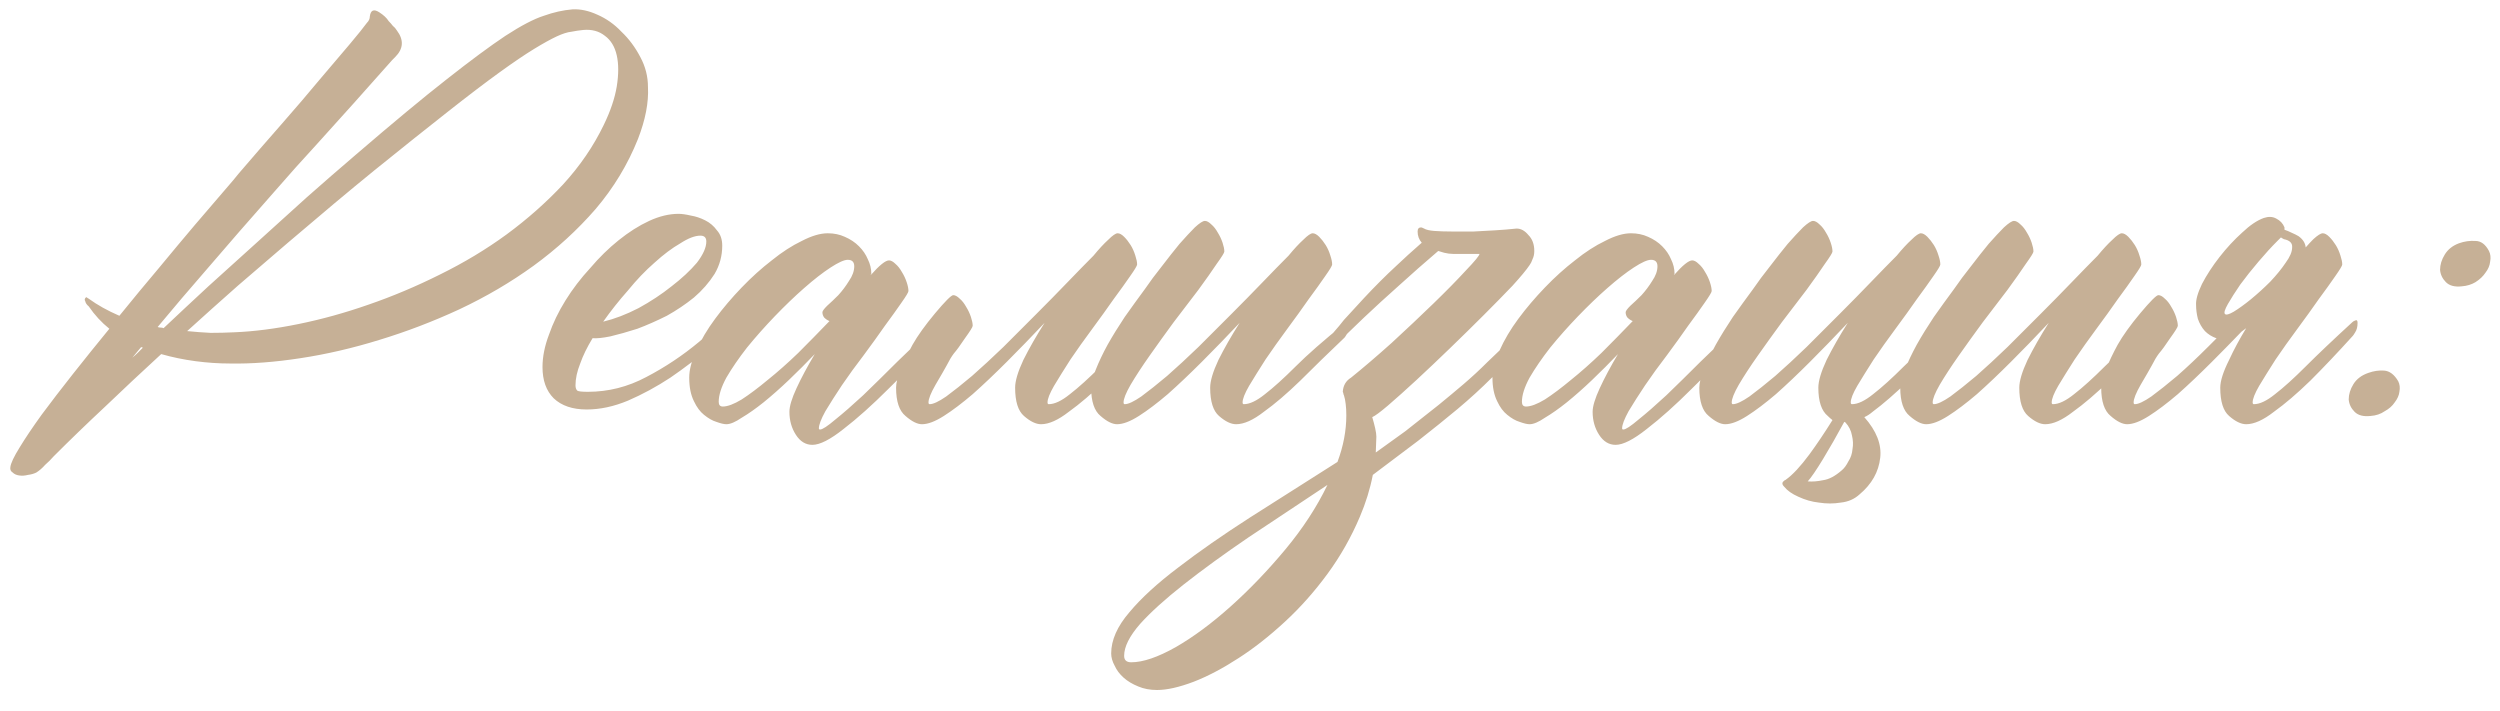 <?xml version="1.0" encoding="UTF-8"?> <svg xmlns="http://www.w3.org/2000/svg" width="116" height="33" viewBox="0 0 116 33" fill="none"><path d="M26.566 0.434C26.931 0.415 27.314 0.497 27.715 0.68C28.134 0.862 28.508 1.126 28.836 1.473C29.182 1.801 29.474 2.193 29.711 2.648C29.948 3.086 30.066 3.551 30.066 4.043C30.103 4.754 29.948 5.556 29.602 6.449C29.128 7.634 28.471 8.719 27.633 9.703C26.794 10.669 25.837 11.544 24.762 12.328C23.704 13.094 22.556 13.768 21.316 14.352C20.095 14.917 18.855 15.391 17.598 15.773C16.358 16.156 15.137 16.439 13.934 16.621C12.749 16.803 11.664 16.885 10.68 16.867C10.151 16.867 9.613 16.831 9.066 16.758C8.52 16.685 7.991 16.576 7.48 16.43C6.587 17.25 5.721 18.061 4.883 18.863C4.044 19.647 3.251 20.413 2.504 21.16L2.477 21.188C2.367 21.315 2.24 21.443 2.094 21.57C1.966 21.716 1.829 21.835 1.684 21.926C1.574 21.98 1.447 22.017 1.301 22.035C1.155 22.072 1.018 22.081 0.891 22.062C0.763 22.044 0.663 21.999 0.59 21.926C0.499 21.871 0.462 21.789 0.48 21.68C0.499 21.497 0.645 21.188 0.918 20.75C1.173 20.331 1.51 19.829 1.93 19.246C2.349 18.681 2.832 18.052 3.379 17.359C3.926 16.667 4.491 15.965 5.074 15.254C4.71 14.962 4.391 14.616 4.117 14.215C4.026 14.142 3.971 14.06 3.953 13.969C3.917 13.914 3.926 13.859 3.98 13.805C4.017 13.787 4.035 13.787 4.035 13.805C4.053 13.823 4.081 13.841 4.117 13.859C4.518 14.151 4.992 14.415 5.539 14.652C6.159 13.887 6.77 13.148 7.371 12.438C7.973 11.708 8.529 11.043 9.039 10.441C9.549 9.84 9.987 9.329 10.352 8.91C10.716 8.491 10.962 8.199 11.09 8.035C11.746 7.27 12.402 6.513 13.059 5.766C13.715 5.018 14.307 4.326 14.836 3.688C15.383 3.049 15.848 2.503 16.23 2.047C16.613 1.591 16.878 1.263 17.023 1.062C17.115 0.971 17.16 0.871 17.16 0.762C17.197 0.47 17.342 0.406 17.598 0.57C17.798 0.698 17.944 0.835 18.035 0.98C18.108 1.053 18.172 1.126 18.227 1.199C18.299 1.254 18.363 1.327 18.418 1.418C18.746 1.855 18.719 2.266 18.336 2.648L18.199 2.785C17.616 3.441 17.023 4.107 16.422 4.781C15.893 5.365 15.31 6.012 14.672 6.723C14.034 7.415 13.414 8.108 12.812 8.801C11.573 10.204 10.525 11.408 9.668 12.41C8.811 13.395 8.027 14.315 7.316 15.172C7.353 15.19 7.398 15.199 7.453 15.199C7.508 15.199 7.553 15.208 7.59 15.227C8.246 14.607 8.939 13.96 9.668 13.285C10.415 12.611 11.172 11.927 11.938 11.234C12.703 10.542 13.469 9.849 14.234 9.156C15.018 8.464 15.784 7.798 16.531 7.16C18.227 5.702 19.621 4.544 20.715 3.688C21.827 2.812 22.738 2.138 23.449 1.664C24.178 1.19 24.771 0.88 25.227 0.734C25.682 0.57 26.129 0.47 26.566 0.434ZM6.141 16.594C6.232 16.521 6.314 16.448 6.387 16.375C6.46 16.302 6.542 16.22 6.633 16.129C6.596 16.129 6.569 16.12 6.551 16.102L6.141 16.594ZM28.016 5.793C28.326 5.155 28.526 4.562 28.617 4.016C28.708 3.451 28.708 2.967 28.617 2.566C28.526 2.165 28.344 1.865 28.07 1.664C27.797 1.445 27.46 1.354 27.059 1.391C26.876 1.409 26.694 1.436 26.512 1.473C26.329 1.491 26.102 1.564 25.828 1.691C25.555 1.819 25.208 2.01 24.789 2.266C24.37 2.521 23.832 2.885 23.176 3.359C22.52 3.833 21.717 4.444 20.77 5.191C19.84 5.921 18.71 6.823 17.379 7.898C16.796 8.372 16.167 8.892 15.492 9.457C14.818 10.022 14.107 10.624 13.359 11.262C12.612 11.9 11.837 12.565 11.035 13.258C10.251 13.95 9.467 14.652 8.684 15.363C9.048 15.4 9.413 15.427 9.777 15.445C10.142 15.445 10.507 15.436 10.871 15.418C11.783 15.382 12.776 15.254 13.852 15.035C14.927 14.816 16.012 14.516 17.105 14.133C18.217 13.75 19.32 13.285 20.414 12.738C21.526 12.191 22.556 11.572 23.504 10.879C24.47 10.168 25.345 9.393 26.129 8.555C26.913 7.698 27.542 6.777 28.016 5.793ZM34.605 13.914C34.624 13.878 34.669 13.85 34.742 13.832C34.815 13.796 34.852 13.832 34.852 13.941C34.852 14.124 34.815 14.27 34.742 14.379C34.688 14.47 34.651 14.525 34.633 14.543C34.487 14.689 34.314 14.853 34.113 15.035C33.931 15.217 33.548 15.573 32.965 16.102C32.363 16.612 31.744 17.086 31.105 17.523C30.467 17.943 29.811 18.298 29.137 18.59C28.48 18.863 27.842 19 27.223 19C26.566 19 26.056 18.827 25.691 18.48C25.345 18.134 25.172 17.651 25.172 17.031C25.172 16.557 25.272 16.056 25.473 15.527C25.655 14.999 25.91 14.47 26.238 13.941C26.566 13.413 26.949 12.912 27.387 12.438C27.806 11.945 28.244 11.517 28.699 11.152C29.173 10.77 29.647 10.469 30.121 10.25C30.595 10.031 31.051 9.922 31.488 9.922C31.634 9.922 31.826 9.949 32.062 10.004C32.281 10.04 32.5 10.113 32.719 10.223C32.938 10.332 33.12 10.487 33.266 10.688C33.43 10.87 33.512 11.107 33.512 11.398C33.512 11.872 33.393 12.31 33.156 12.711C32.901 13.112 32.582 13.477 32.199 13.805C31.816 14.115 31.397 14.397 30.941 14.652C30.467 14.889 30.012 15.09 29.574 15.254C29.119 15.4 28.699 15.518 28.316 15.609C27.952 15.682 27.678 15.71 27.496 15.691C27.241 16.111 27.049 16.503 26.922 16.867C26.776 17.232 26.703 17.569 26.703 17.879C26.703 17.988 26.73 18.07 26.785 18.125C26.84 18.162 27.004 18.18 27.277 18.18C28.225 18.18 29.128 17.952 29.984 17.496C30.859 17.04 31.68 16.494 32.445 15.855C33.211 15.199 33.931 14.552 34.605 13.914ZM32.773 11.207C32.773 11.025 32.682 10.934 32.5 10.934C32.245 10.934 31.935 11.052 31.57 11.289C31.188 11.508 30.787 11.809 30.367 12.191C29.948 12.556 29.538 12.984 29.137 13.477C28.717 13.95 28.335 14.434 27.988 14.926C28.517 14.798 29.064 14.588 29.629 14.297C30.194 13.987 30.704 13.65 31.16 13.285C31.634 12.921 32.026 12.556 32.336 12.191C32.628 11.809 32.773 11.48 32.773 11.207ZM43.684 14.844C43.702 14.807 43.747 14.78 43.82 14.762C43.893 14.725 43.93 14.762 43.93 14.871C43.93 15.053 43.893 15.199 43.82 15.309C43.766 15.4 43.729 15.454 43.711 15.473C42.818 16.439 41.988 17.296 41.223 18.043C40.475 18.79 39.783 19.41 39.145 19.902C38.525 20.395 38.042 20.641 37.695 20.641C37.385 20.641 37.13 20.486 36.93 20.176C36.729 19.866 36.629 19.51 36.629 19.109C36.629 18.854 36.738 18.49 36.957 18.016C37.176 17.542 37.458 17.013 37.805 16.43C37.422 16.831 37.021 17.232 36.602 17.633C36.2 18.016 35.809 18.362 35.426 18.672C35.061 18.963 34.724 19.201 34.414 19.383C34.122 19.583 33.885 19.684 33.703 19.684C33.594 19.684 33.439 19.647 33.238 19.574C33.056 19.52 32.865 19.41 32.664 19.246C32.482 19.1 32.327 18.891 32.199 18.617C32.053 18.326 31.98 17.961 31.98 17.523C31.98 17.159 32.09 16.74 32.309 16.266C32.527 15.773 32.819 15.281 33.184 14.789C33.548 14.297 33.958 13.814 34.414 13.34C34.87 12.866 35.335 12.447 35.809 12.082C36.283 11.699 36.747 11.398 37.203 11.18C37.659 10.943 38.06 10.824 38.406 10.824C38.698 10.824 38.962 10.879 39.199 10.988C39.454 11.098 39.673 11.243 39.855 11.426C40.038 11.608 40.175 11.809 40.266 12.027C40.375 12.246 40.43 12.474 40.43 12.711C40.43 12.729 40.421 12.738 40.402 12.738C40.402 12.738 40.402 12.747 40.402 12.766C40.803 12.31 41.086 12.082 41.25 12.082C41.341 12.082 41.441 12.137 41.551 12.246C41.66 12.337 41.76 12.465 41.852 12.629C41.943 12.775 42.016 12.93 42.07 13.094C42.125 13.258 42.152 13.395 42.152 13.504C42.152 13.559 42.043 13.741 41.824 14.051C41.624 14.342 41.368 14.698 41.059 15.117C40.767 15.537 40.439 15.992 40.074 16.484C39.71 16.958 39.372 17.423 39.062 17.879C38.771 18.316 38.516 18.717 38.297 19.082C38.096 19.447 37.996 19.711 37.996 19.875C37.996 19.912 38.014 19.93 38.051 19.93C38.16 19.93 38.397 19.775 38.762 19.465C39.126 19.173 39.555 18.799 40.047 18.344C40.539 17.87 41.068 17.35 41.633 16.785C42.216 16.22 42.635 15.819 42.891 15.582C43.164 15.327 43.428 15.081 43.684 14.844ZM33.539 18.863C33.758 18.863 34.05 18.754 34.414 18.535C34.779 18.298 35.18 17.997 35.617 17.633C36.073 17.268 36.547 16.849 37.039 16.375C37.531 15.883 38.014 15.391 38.488 14.898C38.397 14.862 38.315 14.807 38.242 14.734C38.188 14.662 38.16 14.579 38.16 14.488C38.16 14.434 38.233 14.333 38.379 14.188C38.543 14.042 38.716 13.878 38.898 13.695C39.081 13.495 39.245 13.276 39.391 13.039C39.555 12.802 39.637 12.574 39.637 12.355C39.637 12.155 39.536 12.055 39.336 12.055C39.172 12.055 38.908 12.173 38.543 12.41C38.178 12.647 37.768 12.966 37.312 13.367C36.875 13.75 36.419 14.188 35.945 14.68C35.49 15.154 35.061 15.637 34.66 16.129C34.277 16.621 33.958 17.086 33.703 17.523C33.466 17.961 33.348 18.335 33.348 18.645C33.348 18.79 33.411 18.863 33.539 18.863ZM53.227 14.953C53.263 14.917 53.309 14.889 53.363 14.871C53.436 14.835 53.473 14.871 53.473 14.98C53.473 15.163 53.436 15.309 53.363 15.418C53.309 15.509 53.272 15.564 53.254 15.582C52.561 16.348 51.905 17.04 51.285 17.66C50.665 18.262 50.1 18.745 49.59 19.109C49.098 19.492 48.669 19.684 48.305 19.684C48.068 19.684 47.803 19.556 47.512 19.301C47.238 19.064 47.102 18.626 47.102 17.988C47.102 17.678 47.229 17.25 47.484 16.703C47.758 16.156 48.086 15.582 48.469 14.98C47.867 15.618 47.284 16.22 46.719 16.785C46.154 17.35 45.625 17.852 45.133 18.289C44.641 18.708 44.194 19.046 43.793 19.301C43.392 19.556 43.055 19.684 42.781 19.684C42.562 19.684 42.307 19.556 42.016 19.301C41.724 19.064 41.578 18.626 41.578 17.988C41.578 17.77 41.651 17.487 41.797 17.141C41.943 16.776 42.125 16.393 42.344 15.992C42.581 15.573 42.927 15.09 43.383 14.543C43.857 13.978 44.139 13.695 44.23 13.695C44.322 13.695 44.422 13.75 44.531 13.859C44.641 13.95 44.741 14.078 44.832 14.242C44.923 14.388 44.996 14.543 45.051 14.707C45.105 14.871 45.133 15.008 45.133 15.117C45.133 15.172 45.014 15.363 44.777 15.691C44.559 16.02 44.385 16.256 44.258 16.402C44.148 16.548 44.039 16.73 43.93 16.949C43.82 17.15 43.647 17.451 43.41 17.852C43.191 18.234 43.082 18.508 43.082 18.672C43.082 18.727 43.1 18.754 43.137 18.754C43.301 18.754 43.556 18.635 43.902 18.398C44.249 18.143 44.65 17.824 45.105 17.441C45.561 17.04 46.044 16.594 46.555 16.102C47.065 15.591 47.575 15.081 48.086 14.57C48.596 14.06 49.079 13.568 49.535 13.094C49.991 12.62 50.392 12.21 50.738 11.863C50.993 11.553 51.221 11.307 51.422 11.125C51.622 10.925 51.768 10.824 51.859 10.824C51.95 10.824 52.051 10.879 52.16 10.988C52.27 11.098 52.37 11.225 52.461 11.371C52.552 11.517 52.625 11.681 52.68 11.863C52.734 12.027 52.762 12.164 52.762 12.273C52.762 12.328 52.652 12.51 52.434 12.82C52.233 13.112 51.978 13.467 51.668 13.887C51.376 14.306 51.048 14.762 50.684 15.254C50.319 15.746 49.982 16.22 49.672 16.676C49.38 17.131 49.125 17.542 48.906 17.906C48.706 18.253 48.605 18.508 48.605 18.672C48.605 18.727 48.624 18.754 48.66 18.754C48.934 18.754 49.262 18.599 49.645 18.289C50.046 17.979 50.52 17.551 51.066 17.004C51.613 16.457 52.333 15.773 53.227 14.953ZM62.359 15.035C62.396 14.999 62.441 14.971 62.496 14.953C62.569 14.917 62.605 14.953 62.605 15.062C62.605 15.245 62.569 15.391 62.496 15.5C62.441 15.591 62.405 15.646 62.387 15.664C61.639 16.375 60.956 17.04 60.336 17.66C59.716 18.262 59.151 18.745 58.641 19.109C58.148 19.492 57.72 19.684 57.355 19.684C57.118 19.684 56.854 19.556 56.562 19.301C56.289 19.064 56.152 18.626 56.152 17.988C56.152 17.678 56.28 17.25 56.535 16.703C56.809 16.156 57.137 15.582 57.52 14.98C56.918 15.618 56.335 16.22 55.77 16.785C55.204 17.35 54.676 17.852 54.184 18.289C53.691 18.708 53.245 19.046 52.844 19.301C52.443 19.556 52.105 19.684 51.832 19.684C51.613 19.684 51.358 19.556 51.066 19.301C50.775 19.064 50.629 18.626 50.629 17.988C50.629 17.77 50.702 17.487 50.848 17.141C50.993 16.776 51.176 16.393 51.395 15.992C51.632 15.573 51.896 15.145 52.188 14.707C52.497 14.27 52.807 13.841 53.117 13.422C53.354 13.075 53.618 12.72 53.91 12.355C54.202 11.973 54.475 11.626 54.73 11.316C55.004 11.007 55.241 10.751 55.441 10.551C55.66 10.35 55.815 10.25 55.906 10.25C55.997 10.25 56.098 10.305 56.207 10.414C56.316 10.505 56.417 10.633 56.508 10.797C56.599 10.943 56.672 11.098 56.727 11.262C56.781 11.426 56.809 11.562 56.809 11.672C56.809 11.727 56.69 11.918 56.453 12.246C56.234 12.574 55.952 12.975 55.605 13.449C55.259 13.905 54.876 14.406 54.457 14.953C54.056 15.5 53.682 16.02 53.336 16.512C52.99 17.004 52.698 17.451 52.461 17.852C52.242 18.234 52.133 18.508 52.133 18.672C52.133 18.727 52.151 18.754 52.188 18.754C52.352 18.754 52.607 18.635 52.953 18.398C53.3 18.143 53.7 17.824 54.156 17.441C54.612 17.04 55.095 16.594 55.605 16.102C56.116 15.591 56.626 15.081 57.137 14.57C57.647 14.06 58.13 13.568 58.586 13.094C59.042 12.62 59.443 12.21 59.789 11.863C60.044 11.553 60.272 11.307 60.473 11.125C60.673 10.925 60.819 10.824 60.91 10.824C61.001 10.824 61.102 10.879 61.211 10.988C61.32 11.098 61.421 11.225 61.512 11.371C61.603 11.517 61.676 11.681 61.73 11.863C61.785 12.027 61.812 12.164 61.812 12.273C61.812 12.328 61.703 12.51 61.484 12.82C61.284 13.112 61.029 13.467 60.719 13.887C60.427 14.306 60.099 14.762 59.734 15.254C59.37 15.746 59.033 16.22 58.723 16.676C58.431 17.131 58.176 17.542 57.957 17.906C57.757 18.253 57.656 18.508 57.656 18.672C57.656 18.727 57.675 18.754 57.711 18.754C57.984 18.754 58.312 18.599 58.695 18.289C59.096 17.979 59.57 17.551 60.117 17.004C60.664 16.457 61.411 15.801 62.359 15.035ZM52.488 30.73C53.035 30.73 53.728 30.494 54.566 30.02C55.387 29.546 56.234 28.917 57.109 28.133C57.984 27.349 58.832 26.465 59.652 25.48C60.454 24.514 61.102 23.521 61.594 22.5C60.3 23.357 59.078 24.168 57.93 24.934C56.781 25.717 55.779 26.447 54.922 27.121C54.065 27.796 53.391 28.406 52.898 28.953C52.406 29.518 52.16 30.01 52.16 30.43C52.16 30.63 52.27 30.73 52.488 30.73ZM65.969 11.262C65.841 11.116 65.777 10.943 65.777 10.742C65.777 10.615 65.832 10.551 65.941 10.551C65.96 10.551 66.005 10.569 66.078 10.605C66.169 10.66 66.324 10.697 66.543 10.715C66.78 10.733 67.053 10.742 67.363 10.742C67.691 10.742 68.029 10.742 68.375 10.742C68.74 10.724 69.068 10.706 69.359 10.688C69.688 10.669 70.025 10.642 70.371 10.605C70.572 10.605 70.754 10.706 70.918 10.906C71.1 11.088 71.191 11.335 71.191 11.645C71.191 11.79 71.164 11.918 71.109 12.027C71.073 12.137 71.027 12.228 70.973 12.301C70.827 12.52 70.562 12.838 70.18 13.258C69.797 13.659 69.35 14.115 68.84 14.625C68.348 15.117 67.828 15.628 67.281 16.156C66.734 16.685 66.215 17.177 65.723 17.633C65.231 18.088 64.793 18.48 64.41 18.809C64.046 19.119 63.8 19.301 63.672 19.355C63.727 19.538 63.772 19.711 63.809 19.875C63.845 20.039 63.863 20.167 63.863 20.258L63.836 20.996L65.203 20.012L66.762 18.781C67.163 18.453 67.546 18.134 67.91 17.824C68.293 17.496 68.658 17.159 69.004 16.812C69.642 16.193 70.553 15.345 71.738 14.27C71.757 14.233 71.802 14.206 71.875 14.188C71.948 14.151 71.984 14.188 71.984 14.297C72.003 14.479 71.984 14.625 71.93 14.734C71.875 14.825 71.838 14.88 71.82 14.898C70.727 16.047 69.861 16.922 69.223 17.523C68.731 18.016 68.202 18.499 67.637 18.973C67.09 19.428 66.479 19.921 65.805 20.449L63.699 22.035C63.572 22.691 63.371 23.338 63.098 23.977C62.697 24.924 62.195 25.809 61.594 26.629C60.992 27.449 60.336 28.188 59.625 28.844C58.896 29.518 58.176 30.083 57.465 30.539C56.736 31.013 56.043 31.378 55.387 31.633C54.712 31.888 54.147 32.016 53.691 32.016C53.363 32.016 53.072 31.961 52.816 31.852C52.543 31.742 52.315 31.605 52.133 31.441C51.95 31.277 51.814 31.095 51.723 30.895C51.613 30.694 51.559 30.503 51.559 30.32C51.559 29.701 51.841 29.062 52.406 28.406C52.953 27.75 53.71 27.057 54.676 26.328C55.624 25.599 56.736 24.824 58.012 24.004C59.27 23.202 60.618 22.345 62.059 21.434C62.332 20.704 62.469 19.984 62.469 19.273C62.469 19.073 62.46 18.9 62.441 18.754C62.423 18.59 62.396 18.453 62.359 18.344C62.341 18.307 62.332 18.28 62.332 18.262C62.332 18.244 62.323 18.216 62.305 18.18C62.323 17.888 62.45 17.669 62.688 17.523C63.253 17.068 63.882 16.53 64.574 15.91C65.267 15.272 65.914 14.662 66.516 14.078C67.117 13.495 67.618 12.984 68.019 12.547C68.439 12.109 68.648 11.854 68.648 11.781H67.801C67.673 11.781 67.546 11.781 67.418 11.781C67.29 11.781 67.154 11.763 67.008 11.727L66.734 11.645C66.115 12.173 65.504 12.711 64.902 13.258C63.754 14.279 62.742 15.236 61.867 16.129C61.831 16.165 61.776 16.202 61.703 16.238C61.648 16.256 61.621 16.211 61.621 16.102C61.603 15.919 61.621 15.783 61.676 15.691C61.73 15.582 61.776 15.518 61.812 15.5C62.068 15.208 62.25 14.99 62.359 14.844C62.487 14.698 62.797 14.361 63.289 13.832C63.8 13.285 64.292 12.793 64.766 12.355C65.13 12.009 65.531 11.645 65.969 11.262ZM80.953 14.844C80.971 14.807 81.017 14.78 81.09 14.762C81.163 14.725 81.199 14.762 81.199 14.871C81.199 15.053 81.163 15.199 81.09 15.309C81.035 15.4 80.999 15.454 80.981 15.473C80.087 16.439 79.258 17.296 78.492 18.043C77.745 18.79 77.052 19.41 76.414 19.902C75.794 20.395 75.311 20.641 74.965 20.641C74.655 20.641 74.4 20.486 74.199 20.176C73.999 19.866 73.898 19.51 73.898 19.109C73.898 18.854 74.008 18.49 74.227 18.016C74.445 17.542 74.728 17.013 75.074 16.43C74.691 16.831 74.29 17.232 73.871 17.633C73.47 18.016 73.078 18.362 72.695 18.672C72.331 18.963 71.993 19.201 71.684 19.383C71.392 19.583 71.155 19.684 70.973 19.684C70.863 19.684 70.708 19.647 70.508 19.574C70.326 19.52 70.134 19.41 69.934 19.246C69.751 19.1 69.596 18.891 69.469 18.617C69.323 18.326 69.25 17.961 69.25 17.523C69.25 17.159 69.359 16.74 69.578 16.266C69.797 15.773 70.088 15.281 70.453 14.789C70.818 14.297 71.228 13.814 71.684 13.34C72.139 12.866 72.604 12.447 73.078 12.082C73.552 11.699 74.017 11.398 74.473 11.18C74.928 10.943 75.329 10.824 75.676 10.824C75.967 10.824 76.232 10.879 76.469 10.988C76.724 11.098 76.943 11.243 77.125 11.426C77.307 11.608 77.444 11.809 77.535 12.027C77.644 12.246 77.699 12.474 77.699 12.711C77.699 12.729 77.69 12.738 77.672 12.738C77.672 12.738 77.672 12.747 77.672 12.766C78.073 12.31 78.356 12.082 78.519 12.082C78.611 12.082 78.711 12.137 78.82 12.246C78.93 12.337 79.03 12.465 79.121 12.629C79.212 12.775 79.285 12.93 79.34 13.094C79.394 13.258 79.422 13.395 79.422 13.504C79.422 13.559 79.312 13.741 79.094 14.051C78.893 14.342 78.638 14.698 78.328 15.117C78.037 15.537 77.708 15.992 77.344 16.484C76.979 16.958 76.642 17.423 76.332 17.879C76.04 18.316 75.785 18.717 75.566 19.082C75.366 19.447 75.266 19.711 75.266 19.875C75.266 19.912 75.284 19.93 75.32 19.93C75.43 19.93 75.667 19.775 76.031 19.465C76.396 19.173 76.824 18.799 77.316 18.344C77.809 17.87 78.337 17.35 78.902 16.785C79.486 16.22 79.905 15.819 80.16 15.582C80.434 15.327 80.698 15.081 80.953 14.844ZM70.809 18.863C71.027 18.863 71.319 18.754 71.684 18.535C72.048 18.298 72.449 17.997 72.887 17.633C73.342 17.268 73.816 16.849 74.309 16.375C74.801 15.883 75.284 15.391 75.758 14.898C75.667 14.862 75.585 14.807 75.512 14.734C75.457 14.662 75.43 14.579 75.43 14.488C75.43 14.434 75.503 14.333 75.648 14.188C75.812 14.042 75.986 13.878 76.168 13.695C76.35 13.495 76.514 13.276 76.66 13.039C76.824 12.802 76.906 12.574 76.906 12.355C76.906 12.155 76.806 12.055 76.606 12.055C76.441 12.055 76.177 12.173 75.812 12.41C75.448 12.647 75.038 12.966 74.582 13.367C74.144 13.75 73.689 14.188 73.215 14.68C72.759 15.154 72.331 15.637 71.93 16.129C71.547 16.621 71.228 17.086 70.973 17.523C70.736 17.961 70.617 18.335 70.617 18.645C70.617 18.79 70.681 18.863 70.809 18.863ZM85.574 19.574C85.228 20.212 84.9 20.787 84.59 21.297C84.28 21.807 84.043 22.154 83.879 22.336C84.098 22.354 84.335 22.336 84.59 22.281C84.863 22.245 85.155 22.09 85.465 21.816C85.574 21.725 85.674 21.588 85.766 21.406C85.875 21.242 85.939 21.051 85.957 20.832C85.993 20.631 85.984 20.422 85.93 20.203C85.893 19.984 85.793 19.784 85.629 19.602L85.574 19.574ZM85.027 19.492C84.954 19.438 84.882 19.374 84.809 19.301C84.517 19.064 84.371 18.626 84.371 17.988C84.371 17.678 84.499 17.25 84.754 16.703C85.027 16.156 85.356 15.582 85.738 14.98C85.137 15.618 84.553 16.22 83.988 16.785C83.423 17.35 82.894 17.852 82.402 18.289C81.91 18.708 81.463 19.046 81.062 19.301C80.662 19.556 80.324 19.684 80.051 19.684C79.832 19.684 79.577 19.556 79.285 19.301C78.993 19.064 78.848 18.626 78.848 17.988C78.848 17.77 78.921 17.487 79.066 17.141C79.212 16.776 79.394 16.393 79.613 15.992C79.85 15.573 80.115 15.145 80.406 14.707C80.716 14.27 81.026 13.841 81.336 13.422C81.573 13.075 81.837 12.72 82.129 12.355C82.421 11.973 82.694 11.626 82.949 11.316C83.223 11.007 83.46 10.751 83.66 10.551C83.879 10.35 84.034 10.25 84.125 10.25C84.216 10.25 84.316 10.305 84.426 10.414C84.535 10.505 84.635 10.633 84.727 10.797C84.818 10.943 84.891 11.098 84.945 11.262C85 11.426 85.027 11.562 85.027 11.672C85.027 11.727 84.909 11.918 84.672 12.246C84.453 12.574 84.171 12.975 83.824 13.449C83.478 13.905 83.095 14.406 82.676 14.953C82.275 15.5 81.901 16.02 81.555 16.512C81.208 17.004 80.917 17.451 80.68 17.852C80.461 18.234 80.352 18.508 80.352 18.672C80.352 18.727 80.37 18.754 80.406 18.754C80.57 18.754 80.826 18.635 81.172 18.398C81.518 18.143 81.919 17.824 82.375 17.441C82.831 17.04 83.314 16.594 83.824 16.102C84.335 15.591 84.845 15.081 85.356 14.57C85.866 14.06 86.349 13.568 86.805 13.094C87.26 12.62 87.662 12.21 88.008 11.863C88.263 11.553 88.491 11.307 88.691 11.125C88.892 10.925 89.038 10.824 89.129 10.824C89.22 10.824 89.32 10.879 89.43 10.988C89.539 11.098 89.639 11.225 89.731 11.371C89.822 11.517 89.894 11.681 89.949 11.863C90.004 12.027 90.031 12.164 90.031 12.273C90.031 12.328 89.922 12.51 89.703 12.82C89.503 13.112 89.247 13.467 88.938 13.887C88.646 14.306 88.318 14.762 87.953 15.254C87.588 15.746 87.251 16.22 86.941 16.676C86.65 17.131 86.394 17.542 86.176 17.906C85.975 18.253 85.875 18.508 85.875 18.672C85.875 18.727 85.893 18.754 85.93 18.754C86.203 18.754 86.531 18.599 86.914 18.289C87.315 17.979 87.789 17.551 88.336 17.004C88.883 16.457 89.63 15.801 90.578 15.035C90.615 14.999 90.66 14.971 90.715 14.953C90.788 14.917 90.824 14.953 90.824 15.062C90.824 15.245 90.788 15.391 90.715 15.5C90.66 15.591 90.624 15.646 90.606 15.664C89.858 16.375 89.174 17.04 88.555 17.66C87.935 18.262 87.379 18.745 86.887 19.109C86.759 19.219 86.632 19.301 86.504 19.355C87.069 19.994 87.315 20.622 87.242 21.242C87.169 21.898 86.85 22.463 86.285 22.938C86.048 23.156 85.757 23.284 85.41 23.32C85.082 23.375 84.745 23.375 84.398 23.32C84.07 23.284 83.751 23.193 83.441 23.047C83.15 22.919 82.931 22.764 82.785 22.582C82.676 22.473 82.676 22.381 82.785 22.309C82.803 22.29 82.812 22.281 82.812 22.281C82.831 22.281 82.849 22.272 82.867 22.254C83.177 22.035 83.542 21.643 83.961 21.078C84.307 20.604 84.663 20.076 85.027 19.492ZM99.902 15.035C99.939 14.999 99.984 14.971 100.039 14.953C100.112 14.917 100.148 14.953 100.148 15.062C100.148 15.245 100.112 15.391 100.039 15.5C99.984 15.591 99.948 15.646 99.93 15.664C99.182 16.375 98.499 17.04 97.879 17.66C97.259 18.262 96.694 18.745 96.184 19.109C95.691 19.492 95.263 19.684 94.898 19.684C94.662 19.684 94.397 19.556 94.106 19.301C93.832 19.064 93.695 18.626 93.695 17.988C93.695 17.678 93.823 17.25 94.078 16.703C94.352 16.156 94.68 15.582 95.062 14.98C94.461 15.618 93.878 16.22 93.312 16.785C92.747 17.35 92.219 17.852 91.727 18.289C91.234 18.708 90.788 19.046 90.387 19.301C89.986 19.556 89.648 19.684 89.375 19.684C89.156 19.684 88.901 19.556 88.609 19.301C88.318 19.064 88.172 18.626 88.172 17.988C88.172 17.77 88.245 17.487 88.391 17.141C88.537 16.776 88.719 16.393 88.938 15.992C89.174 15.573 89.439 15.145 89.731 14.707C90.04 14.27 90.35 13.841 90.66 13.422C90.897 13.075 91.162 12.72 91.453 12.355C91.745 11.973 92.018 11.626 92.273 11.316C92.547 11.007 92.784 10.751 92.984 10.551C93.203 10.35 93.358 10.25 93.449 10.25C93.54 10.25 93.641 10.305 93.75 10.414C93.859 10.505 93.96 10.633 94.051 10.797C94.142 10.943 94.215 11.098 94.269 11.262C94.324 11.426 94.352 11.562 94.352 11.672C94.352 11.727 94.233 11.918 93.996 12.246C93.777 12.574 93.495 12.975 93.148 13.449C92.802 13.905 92.419 14.406 92 14.953C91.599 15.5 91.225 16.02 90.879 16.512C90.533 17.004 90.241 17.451 90.004 17.852C89.785 18.234 89.676 18.508 89.676 18.672C89.676 18.727 89.694 18.754 89.731 18.754C89.894 18.754 90.15 18.635 90.496 18.398C90.842 18.143 91.243 17.824 91.699 17.441C92.155 17.04 92.638 16.594 93.148 16.102C93.659 15.591 94.169 15.081 94.68 14.57C95.19 14.06 95.673 13.568 96.129 13.094C96.585 12.62 96.986 12.21 97.332 11.863C97.587 11.553 97.815 11.307 98.016 11.125C98.216 10.925 98.362 10.824 98.453 10.824C98.544 10.824 98.644 10.879 98.754 10.988C98.863 11.098 98.963 11.225 99.055 11.371C99.146 11.517 99.219 11.681 99.273 11.863C99.328 12.027 99.356 12.164 99.356 12.273C99.356 12.328 99.246 12.51 99.027 12.82C98.827 13.112 98.572 13.467 98.262 13.887C97.97 14.306 97.642 14.762 97.277 15.254C96.913 15.746 96.576 16.22 96.266 16.676C95.974 17.131 95.719 17.542 95.5 17.906C95.299 18.253 95.199 18.508 95.199 18.672C95.199 18.727 95.217 18.754 95.254 18.754C95.527 18.754 95.856 18.599 96.238 18.289C96.639 17.979 97.113 17.551 97.66 17.004C98.207 16.457 98.954 15.801 99.902 15.035ZM103.238 14.57C103.293 14.625 103.43 14.588 103.648 14.461C103.885 14.315 104.15 14.124 104.441 13.887C104.751 13.632 105.052 13.358 105.344 13.066C105.635 12.757 105.872 12.465 106.055 12.191C106.255 11.918 106.355 11.681 106.355 11.48C106.374 11.28 106.246 11.152 105.973 11.098C105.9 11.061 105.854 11.034 105.836 11.016L105.672 11.18C105.398 11.453 105.107 11.772 104.797 12.137C104.487 12.501 104.204 12.857 103.949 13.203C103.712 13.55 103.521 13.85 103.375 14.105C103.229 14.361 103.184 14.516 103.238 14.57ZM106.984 11.48C107.112 11.335 107.23 11.207 107.34 11.098C107.54 10.915 107.686 10.824 107.777 10.824C107.868 10.824 107.969 10.879 108.078 10.988C108.188 11.098 108.288 11.225 108.379 11.371C108.47 11.517 108.543 11.681 108.598 11.863C108.652 12.027 108.68 12.164 108.68 12.273C108.68 12.328 108.57 12.51 108.352 12.82C108.151 13.112 107.896 13.467 107.586 13.887C107.294 14.306 106.966 14.762 106.602 15.254C106.237 15.746 105.9 16.22 105.59 16.676C105.298 17.131 105.043 17.542 104.824 17.906C104.624 18.253 104.523 18.508 104.523 18.672C104.523 18.727 104.542 18.754 104.578 18.754C104.852 18.754 105.18 18.599 105.562 18.289C105.964 17.979 106.438 17.551 106.984 17.004C107.531 16.457 108.251 15.773 109.145 14.953C109.181 14.917 109.227 14.889 109.281 14.871C109.354 14.835 109.391 14.871 109.391 14.98C109.391 15.163 109.354 15.309 109.281 15.418C109.227 15.509 109.19 15.564 109.172 15.582C108.479 16.348 107.823 17.04 107.203 17.66C106.583 18.262 106.018 18.745 105.508 19.109C105.016 19.492 104.587 19.684 104.223 19.684C103.986 19.684 103.721 19.556 103.43 19.301C103.156 19.064 103.02 18.626 103.02 17.988C103.02 17.678 103.156 17.25 103.43 16.703C103.648 16.229 103.913 15.737 104.223 15.227C104.15 15.281 104.077 15.336 104.004 15.391C103.53 15.883 103.074 16.348 102.637 16.785C102.072 17.35 101.543 17.852 101.051 18.289C100.559 18.708 100.112 19.046 99.711 19.301C99.31 19.556 98.973 19.684 98.699 19.684C98.481 19.684 98.225 19.556 97.934 19.301C97.642 19.064 97.496 18.626 97.496 17.988C97.496 17.77 97.569 17.487 97.715 17.141C97.861 16.776 98.043 16.393 98.262 15.992C98.499 15.573 98.845 15.09 99.301 14.543C99.775 13.978 100.057 13.695 100.148 13.695C100.24 13.695 100.34 13.75 100.449 13.859C100.559 13.95 100.659 14.078 100.75 14.242C100.841 14.388 100.914 14.543 100.969 14.707C101.023 14.871 101.051 15.008 101.051 15.117C101.051 15.172 100.932 15.363 100.695 15.691C100.477 16.02 100.303 16.256 100.176 16.402C100.066 16.548 99.957 16.73 99.848 16.949C99.738 17.15 99.565 17.451 99.328 17.852C99.109 18.234 99 18.508 99 18.672C99 18.727 99.018 18.754 99.055 18.754C99.219 18.754 99.474 18.635 99.82 18.398C100.167 18.143 100.568 17.824 101.023 17.441C101.479 17.04 101.962 16.585 102.473 16.074C102.6 15.947 102.728 15.819 102.855 15.691H102.828C102.628 15.618 102.454 15.509 102.309 15.363C102.163 15.199 102.053 15.008 101.98 14.789C101.926 14.57 101.898 14.361 101.898 14.16C101.88 13.923 101.971 13.595 102.172 13.176C102.391 12.757 102.664 12.337 102.992 11.918C103.32 11.499 103.667 11.125 104.031 10.797C104.396 10.45 104.733 10.223 105.043 10.113C105.262 10.04 105.453 10.05 105.617 10.141C105.799 10.232 105.927 10.368 106 10.551V10.66C106.109 10.697 106.219 10.742 106.328 10.797C106.456 10.852 106.565 10.906 106.656 10.961C106.857 11.107 106.966 11.28 106.984 11.48ZM109.883 17.305C110.138 17.213 110.384 17.177 110.621 17.195C110.876 17.213 111.095 17.378 111.277 17.688C111.35 17.833 111.368 17.997 111.332 18.18C111.314 18.344 111.241 18.508 111.113 18.672C111.004 18.836 110.849 18.973 110.648 19.082C110.466 19.21 110.247 19.283 109.992 19.301C109.664 19.337 109.418 19.273 109.254 19.109C109.09 18.945 108.999 18.754 108.98 18.535C108.98 18.298 109.053 18.061 109.199 17.824C109.345 17.587 109.573 17.414 109.883 17.305ZM115.488 11.645C115.561 11.79 115.579 11.954 115.543 12.137C115.525 12.319 115.452 12.492 115.324 12.656C115.215 12.82 115.06 12.966 114.859 13.094C114.677 13.203 114.467 13.267 114.23 13.285C113.902 13.322 113.656 13.258 113.492 13.094C113.328 12.93 113.237 12.738 113.219 12.52C113.219 12.283 113.292 12.046 113.438 11.809C113.583 11.572 113.802 11.398 114.094 11.289C114.349 11.198 114.604 11.162 114.859 11.18C115.115 11.18 115.324 11.335 115.488 11.645Z" fill="#C6B096"></path></svg> 